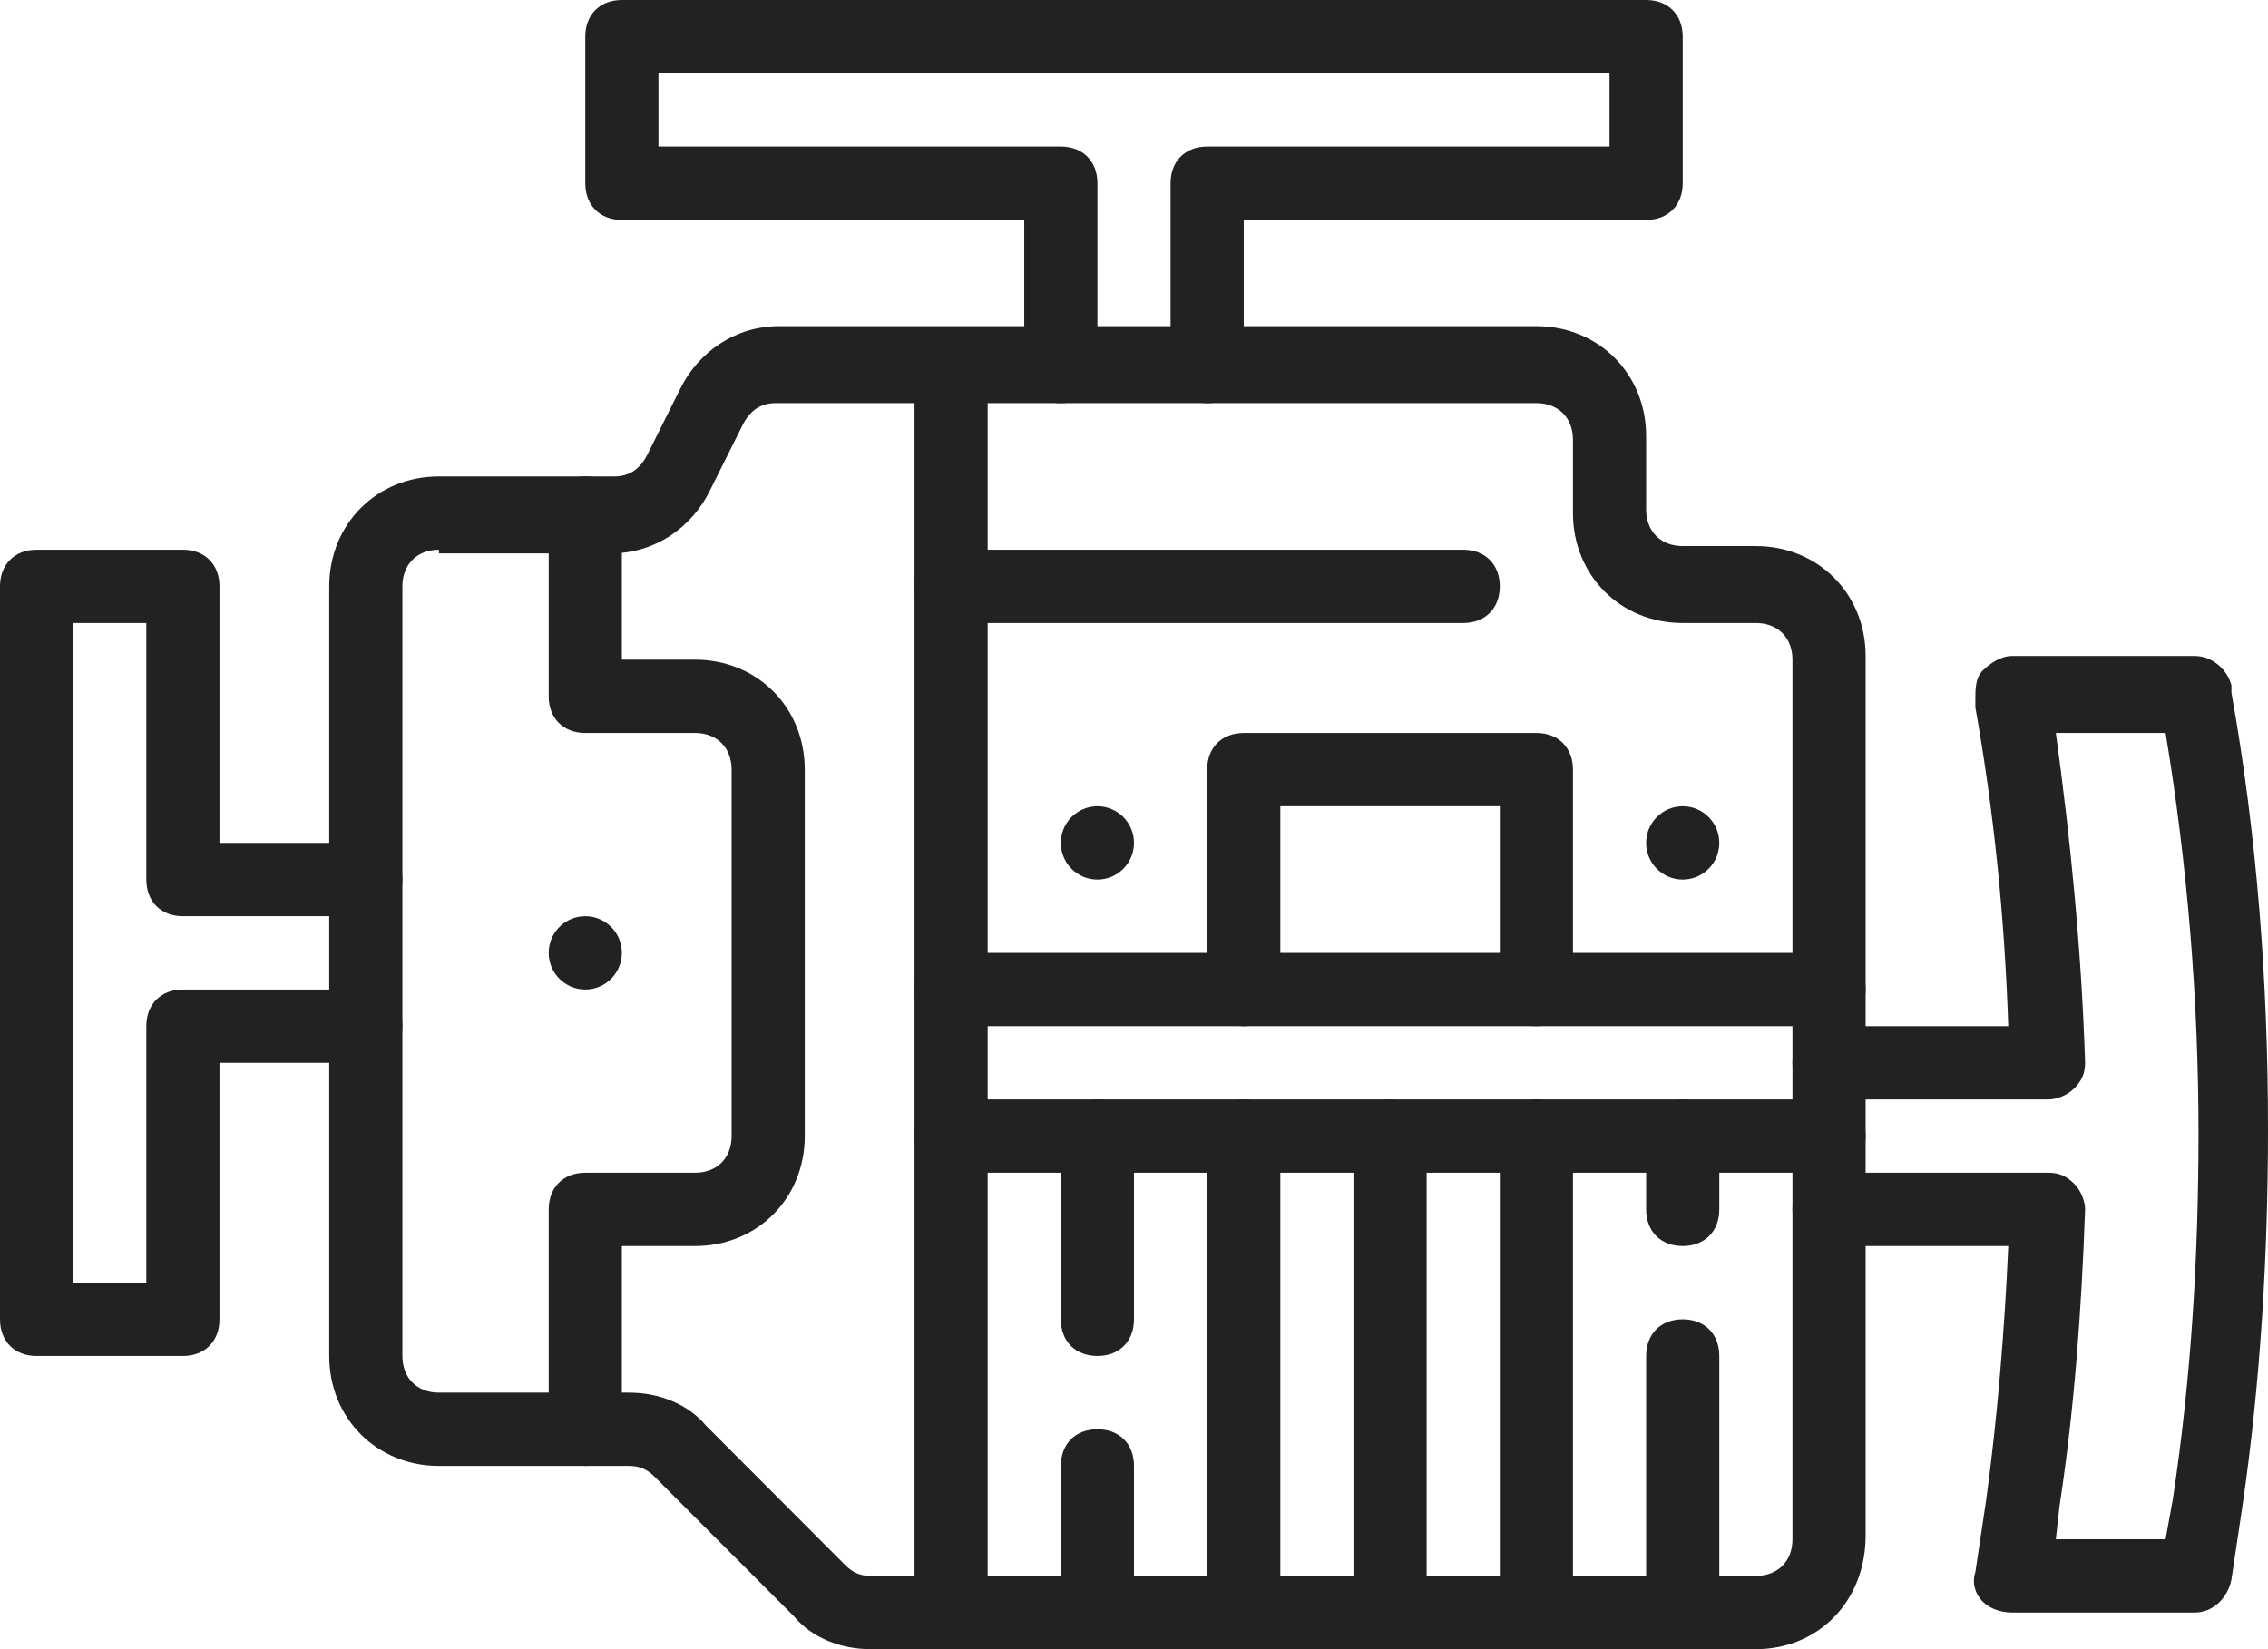 <svg width="110" height="80" viewBox="0 0 110 80" fill="none" xmlns="http://www.w3.org/2000/svg">
<g clip-path="url(#clip0_1007_332)">
<path d="M85.161 80H42.226C40.806 80 39.387 79.467 38.5 78.4L31.758 71.644C31.403 71.289 31.048 71.111 30.516 71.111H21.29C18.274 71.111 15.968 68.8 15.968 65.778V28.445C15.968 25.422 18.274 23.111 21.29 23.111H29.806C30.516 23.111 31.048 22.756 31.403 22.044L33 18.845C33.887 17.067 35.661 15.822 37.79 15.822H74.516C77.532 15.822 79.839 18.133 79.839 21.156V24.711C79.839 25.778 80.548 26.489 81.613 26.489H85.161C88.177 26.489 90.484 28.8 90.484 31.822V74.489C90.484 77.689 88.177 80 85.161 80ZM21.29 26.667C20.226 26.667 19.516 27.378 19.516 28.445V65.778C19.516 66.844 20.226 67.556 21.29 67.556H30.516C31.936 67.556 33.355 68.089 34.242 69.156L40.984 75.911C41.339 76.267 41.694 76.445 42.226 76.445H85.161C86.226 76.445 86.936 75.733 86.936 74.667V32C86.936 30.933 86.226 30.222 85.161 30.222H81.613C78.597 30.222 76.29 27.911 76.29 24.889V21.333C76.29 20.267 75.581 19.556 74.516 19.556H37.613C36.903 19.556 36.371 19.911 36.016 20.622L34.419 23.822C33.532 25.6 31.758 26.845 29.629 26.845H21.29V26.667Z" fill="#222222"/>
<path d="M8.871 65.778H1.774C0.71 65.778 0 65.067 0 64V28.444C0 27.378 0.71 26.667 1.774 26.667H8.871C9.935 26.667 10.645 27.378 10.645 28.444V40.889H17.742C18.806 40.889 19.516 41.6 19.516 42.667C19.516 43.733 18.806 44.444 17.742 44.444H8.871C7.806 44.444 7.097 43.733 7.097 42.667V30.222H3.548V62.222H7.097V49.778C7.097 48.711 7.806 48 8.871 48H17.742C18.806 48 19.516 48.711 19.516 49.778C19.516 50.844 18.806 51.556 17.742 51.556H10.645V64C10.645 65.067 9.935 65.778 8.871 65.778Z" fill="#222222"/>
<path d="M58.548 19.556C57.484 19.556 56.774 18.844 56.774 17.778V8.889C56.774 7.822 57.484 7.111 58.548 7.111H78.064V3.556H31.936V7.111H51.452C52.516 7.111 53.226 7.822 53.226 8.889V17.778C53.226 18.844 52.516 19.556 51.452 19.556C50.387 19.556 49.677 18.844 49.677 17.778V10.667H30.161C29.097 10.667 28.387 9.956 28.387 8.889V1.778C28.387 0.711 29.097 0 30.161 0H79.839C80.903 0 81.613 0.711 81.613 1.778V8.889C81.613 9.956 80.903 10.667 79.839 10.667H60.323V17.778C60.323 18.844 59.613 19.556 58.548 19.556Z" fill="#222222"/>
<path d="M106.452 78.222H97.581C97.048 78.222 96.516 78.044 96.161 77.689C95.806 77.333 95.629 76.8 95.806 76.267L96.339 72.711C96.871 68.8 97.226 64.533 97.403 60.444H88.71C87.645 60.444 86.935 59.733 86.935 58.667C86.935 57.6 87.645 56.889 88.71 56.889H99.355C99.887 56.889 100.242 57.067 100.597 57.422C100.952 57.778 101.129 58.311 101.129 58.667C100.952 63.645 100.597 68.445 99.887 73.067L99.71 74.667H105.032L105.387 72.711C106.274 66.844 106.629 60.978 106.629 54.933C106.629 48.533 106.097 41.956 105.032 35.556H99.71C100.419 40.711 100.952 46.044 101.129 51.556C101.129 52.089 100.952 52.444 100.597 52.8C100.242 53.156 99.71 53.333 99.355 53.333H88.71C87.645 53.333 86.935 52.622 86.935 51.556C86.935 50.489 87.645 49.778 88.71 49.778H97.403C97.226 44.444 96.694 39.289 95.806 34.311V33.956C95.806 33.422 95.806 32.889 96.161 32.533C96.516 32.178 97.048 31.822 97.581 31.822H106.452C107.339 31.822 108.048 32.533 108.226 33.245V33.6C109.468 40.533 110 47.645 110 54.756C110 60.8 109.645 67.022 108.758 73.067L108.226 76.622C108.048 77.511 107.339 78.222 106.452 78.222Z" fill="#222222"/>
<path d="M88.71 56.889H46.129C45.065 56.889 44.355 56.178 44.355 55.111C44.355 54.044 45.065 53.333 46.129 53.333H88.71C89.774 53.333 90.484 54.044 90.484 55.111C90.484 56.178 89.774 56.889 88.71 56.889Z" fill="#222222"/>
<path d="M88.71 49.778H46.129C45.065 49.778 44.355 49.067 44.355 48C44.355 46.933 45.065 46.222 46.129 46.222H88.71C89.774 46.222 90.484 46.933 90.484 48C90.484 49.067 89.774 49.778 88.71 49.778Z" fill="#222222"/>
<path d="M81.613 80C80.548 80 79.839 79.289 79.839 78.222V65.778C79.839 64.711 80.548 64 81.613 64C82.677 64 83.387 64.711 83.387 65.778V78.222C83.387 79.289 82.677 80 81.613 80Z" fill="#222222"/>
<path d="M81.613 60.444C80.548 60.444 79.839 59.733 79.839 58.667V55.111C79.839 54.044 80.548 53.333 81.613 53.333C82.677 53.333 83.387 54.044 83.387 55.111V58.667C83.387 59.733 82.677 60.444 81.613 60.444Z" fill="#222222"/>
<path d="M74.516 80C73.452 80 72.742 79.289 72.742 78.222V55.111C72.742 54.044 73.452 53.333 74.516 53.333C75.581 53.333 76.29 54.044 76.29 55.111V78.222C76.29 79.289 75.581 80 74.516 80Z" fill="#222222"/>
<path d="M67.419 80C66.355 80 65.645 79.289 65.645 78.222V55.111C65.645 54.044 66.355 53.333 67.419 53.333C68.484 53.333 69.194 54.044 69.194 55.111V78.222C69.194 79.289 68.484 80 67.419 80Z" fill="#222222"/>
<path d="M60.322 80C59.258 80 58.548 79.289 58.548 78.222V55.111C58.548 54.044 59.258 53.333 60.322 53.333C61.387 53.333 62.097 54.044 62.097 55.111V78.222C62.097 79.289 61.387 80 60.322 80Z" fill="#222222"/>
<path d="M53.226 80C52.161 80 51.452 79.289 51.452 78.222V71.111C51.452 70.044 52.161 69.333 53.226 69.333C54.29 69.333 55 70.044 55 71.111V78.222C55 79.289 54.29 80 53.226 80Z" fill="#222222"/>
<path d="M53.226 65.778C52.161 65.778 51.452 65.067 51.452 64V55.111C51.452 54.044 52.161 53.333 53.226 53.333C54.29 53.333 55 54.044 55 55.111V64C55 65.067 54.29 65.778 53.226 65.778Z" fill="#222222"/>
<path d="M46.129 80C45.065 80 44.355 79.289 44.355 78.222V17.778C44.355 16.711 45.065 16 46.129 16C47.194 16 47.903 16.711 47.903 17.778V78.222C47.903 79.289 47.194 80 46.129 80Z" fill="#222222"/>
<path d="M74.516 49.778C73.452 49.778 72.742 49.067 72.742 48V39.111H62.097V48C62.097 49.067 61.387 49.778 60.322 49.778C59.258 49.778 58.548 49.067 58.548 48V37.333C58.548 36.267 59.258 35.556 60.322 35.556H74.516C75.581 35.556 76.29 36.267 76.29 37.333V48C76.29 49.067 75.581 49.778 74.516 49.778Z" fill="#222222"/>
<path d="M70.968 30.222H46.129C45.065 30.222 44.355 29.511 44.355 28.444C44.355 27.378 45.065 26.667 46.129 26.667H70.968C72.032 26.667 72.742 27.378 72.742 28.444C72.742 29.511 72.032 30.222 70.968 30.222Z" fill="#222222"/>
<path d="M28.387 71.111C27.323 71.111 26.613 70.4 26.613 69.333V58.667C26.613 57.6 27.323 56.889 28.387 56.889H33.71C34.774 56.889 35.484 56.178 35.484 55.111V37.333C35.484 36.267 34.774 35.556 33.71 35.556H28.387C27.323 35.556 26.613 34.844 26.613 33.778V24.889C26.613 23.822 27.323 23.111 28.387 23.111C29.452 23.111 30.161 23.822 30.161 24.889V32H33.71C36.726 32 39.032 34.311 39.032 37.333V55.111C39.032 58.133 36.726 60.444 33.71 60.444H30.161V69.333C30.161 70.4 29.452 71.111 28.387 71.111Z" fill="#222222"/>
<path d="M28.387 48C29.367 48 30.161 47.204 30.161 46.222C30.161 45.24 29.367 44.444 28.387 44.444C27.407 44.444 26.613 45.24 26.613 46.222C26.613 47.204 27.407 48 28.387 48Z" fill="#222222"/>
<path d="M81.613 42.667C82.593 42.667 83.387 41.871 83.387 40.889C83.387 39.907 82.593 39.111 81.613 39.111C80.633 39.111 79.839 39.907 79.839 40.889C79.839 41.871 80.633 42.667 81.613 42.667Z" fill="#222222"/>
<path d="M53.226 42.667C54.206 42.667 55 41.871 55 40.889C55 39.907 54.206 39.111 53.226 39.111C52.246 39.111 51.452 39.907 51.452 40.889C51.452 41.871 52.246 42.667 53.226 42.667Z" fill="#222222"/>
</g>
<defs>
<clipPath id="clip0_1007_332">
<rect width="110" height="80" fill="white"/>
</clipPath>
</defs>
</svg>
